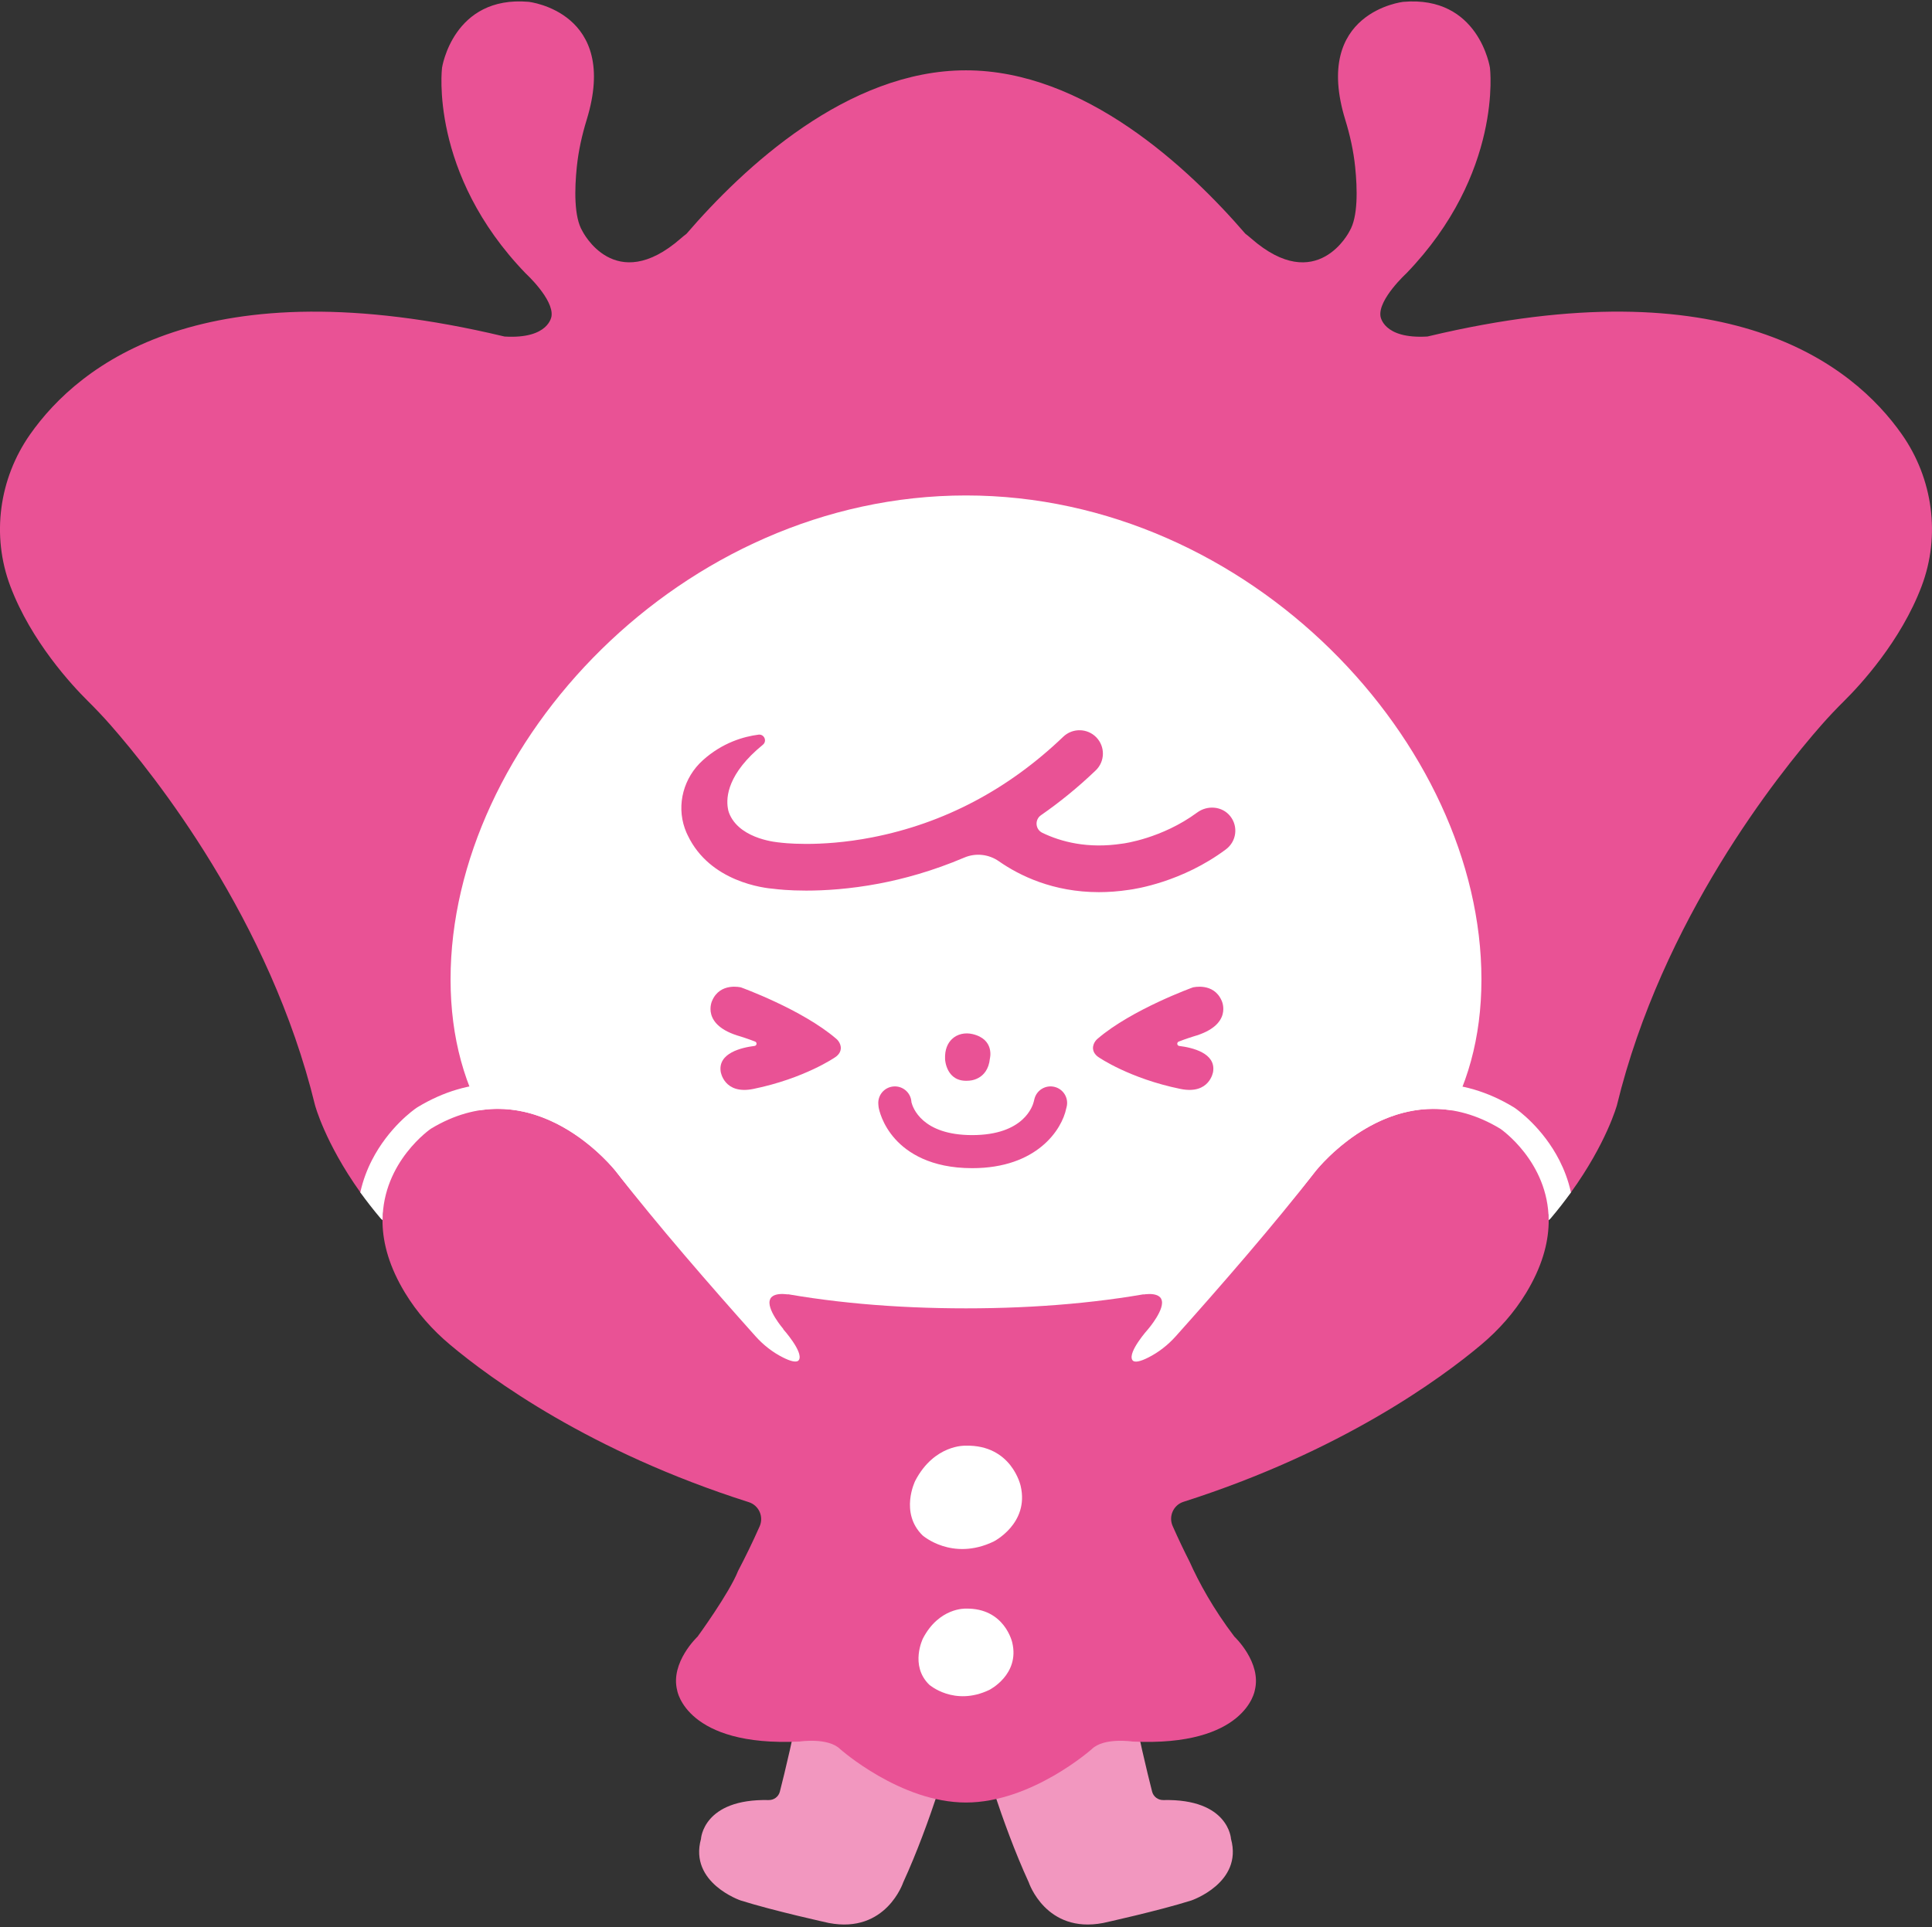 <svg width="452" height="451" viewBox="0 0 452 451" fill="none" xmlns="http://www.w3.org/2000/svg">
<rect x="0" y="0" width="452" height="451" fill="#333333" stroke="none"/>
<g clip-path="url(#clip0_4456_18469)">
<path d="M229.334 408.975C229.334 408.975 234.234 426.455 240.679 440.463C240.679 440.463 244.678 452.544 258.084 449.976C258.084 449.976 270.979 447.149 278.714 444.707C278.714 444.707 290.834 440.594 287.999 430.31C287.999 430.31 287.526 420.864 272.16 421.212C270.935 421.239 269.845 420.427 269.543 419.241C268.423 414.836 265.877 404.487 265.177 398.821C265.181 398.821 245.195 401.39 229.334 408.975Z" fill="#F297BF"/>
<path d="M222.662 408.975C222.662 408.975 217.761 426.455 211.316 440.463C211.316 440.463 207.317 452.544 193.911 449.976C193.911 449.976 181.017 447.149 173.281 444.707C173.281 444.707 161.162 440.594 163.997 430.31C163.997 430.31 164.469 420.864 179.836 421.212C181.061 421.239 182.15 420.427 182.452 419.241C183.572 414.836 186.119 404.487 186.819 398.821C186.819 398.821 206.805 401.39 222.662 408.975Z" fill="#F297BF"/>
<path d="M444.96 101.651C433.396 85.169 404.155 62.046 334.329 78.658C334.329 78.658 334.189 78.693 333.94 78.745C323.469 79.373 322.962 73.943 322.962 73.943C322.446 70.005 328.982 64.008 328.982 64.008C351.677 40.531 348.58 15.854 348.58 15.854C348.58 15.854 346.003 -1.111 328.291 0.433C328.291 0.433 306.974 2.792 314.732 28.027C315.839 31.621 316.657 35.297 317.042 39.039C317.58 44.238 317.729 50.767 315.738 54.073C315.738 54.073 308.173 69.325 292.702 55.787C292.234 55.377 291.783 55.011 291.35 54.684C277.979 39.179 253.665 16.456 225.973 16.456C198.264 16.456 173.959 39.205 160.606 54.71C160.181 55.033 159.744 55.386 159.289 55.783C143.818 69.32 136.253 54.069 136.253 54.069C134.262 50.763 134.415 44.234 134.949 39.035C135.334 35.297 136.156 31.616 137.259 28.023C145.016 2.788 123.7 0.428 123.7 0.428C105.993 -1.115 103.416 15.85 103.416 15.85C103.416 15.85 100.327 40.531 123.017 64.008C123.017 64.008 129.55 70.005 129.033 73.948C129.033 73.948 128.53 79.378 118.055 78.75C117.806 78.697 117.666 78.662 117.666 78.662C47.84 62.05 18.599 85.174 7.035 101.655C-0.232 112.018 -2.048 125.324 2.415 137.161C7.298 150.11 16.897 160.416 20.476 163.962C22.332 165.802 24.134 167.695 25.858 169.658C36.079 181.311 63.132 215.225 73.698 258.599C73.698 258.599 76.008 267.361 84.243 278.927C85.49 280.68 88.028 281.801 89.559 283.659C90.071 284.283 89.449 285.609 89.996 286.241C108.749 307.912 147.642 334.425 225.715 334.425C298.136 334.425 337.011 311.611 357.357 291.012C358.175 290.184 357.641 288.422 358.402 287.597C359.474 286.442 366.103 280.994 367.512 279.045C375.904 267.417 378.293 258.594 378.293 258.594C388.859 215.221 415.912 181.302 426.133 169.653C427.857 167.691 429.659 165.798 431.514 163.957C435.093 160.412 444.689 150.106 449.576 137.157C454.043 125.324 452.227 112.014 444.96 101.651Z" fill="#E95295"/>
<path d="M346.589 229.173C346.589 284.191 292.597 306.151 226 306.151C159.403 306.151 105.411 284.187 105.411 229.173C105.411 174.159 159.403 115.935 226 115.935C292.597 115.935 346.589 174.159 346.589 229.173Z" fill="white"/>
<path d="M227.536 241.973C225.816 241.568 223.966 241.93 222.697 243.16C221.773 244.054 220.995 245.515 221.104 247.883C221.104 247.883 221.345 253.326 226.63 252.877C226.63 252.877 231.08 252.877 231.596 247.669C231.596 247.674 232.76 243.203 227.536 241.973Z" fill="#E95295"/>
<path d="M227.448 273.349C217.678 273.349 212.288 269.676 209.487 266.593C206.328 263.117 205.642 259.562 205.572 259.166C205.554 259.065 205.541 258.969 205.532 258.869L205.493 258.442C205.296 256.313 206.862 254.429 208.997 254.233C211.137 254.037 213.023 255.602 213.22 257.726L213.237 257.923C213.539 259.157 215.692 265.612 227.444 265.612C239.581 265.612 241.629 258.734 241.856 257.774C241.874 257.674 241.878 257.665 241.909 257.548L242.018 257.12C242.552 255.053 244.67 253.806 246.744 254.338C248.822 254.87 250.069 256.981 249.535 259.048L249.452 259.366C248.459 264.286 242.631 273.349 227.448 273.349Z" fill="#E95295"/>
<path d="M287.815 190.976C285.942 188.634 282.49 188.351 280.075 190.134C271.836 196.218 262.823 197.379 262.753 197.387C262.683 197.396 262.613 197.405 262.547 197.413C254.471 198.652 248.209 196.977 243.856 194.875C242.206 194.077 242.036 191.8 243.541 190.758C247.816 187.792 252.117 184.329 256.348 180.273C258.531 178.184 258.596 174.726 256.501 172.549C254.405 170.377 250.935 170.308 248.752 172.397C235.858 184.752 220.815 192.673 204.045 195.944C191.439 198.403 182.522 197.165 182.448 197.152C182.247 197.121 173.505 196.554 170.779 190.732C170.779 190.732 170.774 190.723 170.766 190.706C170.713 190.592 170.376 189.881 170.284 189.101C169.842 186.488 170.254 180.98 178.479 174.268C179.521 173.422 178.794 171.738 177.46 171.908C174.017 172.349 169.033 173.753 164.43 177.901C159.976 181.913 158.235 188.194 160.212 193.841C160.475 194.592 160.733 195.141 160.895 195.46C166.102 206.411 178.856 207.824 181.074 207.99C181.905 208.099 184.583 208.4 188.621 208.4C192.936 208.4 198.803 208.055 205.637 206.76C211.312 205.687 218.177 203.833 225.606 200.671C228.271 199.537 231.325 199.878 233.696 201.535C238.479 204.871 246.354 208.762 257.087 208.762C259.314 208.762 261.664 208.596 264.131 208.221C265.514 208.042 276.549 206.42 286.813 198.744C289.281 196.907 289.749 193.397 287.815 190.976Z" fill="#E95295"/>
<path d="M351.017 264.125C326.778 249.471 307.692 274.152 307.692 274.152C293.691 292.295 262.189 323.95 262.28 322.777H189.825C189.925 324.024 158.252 292.457 144.124 274.152C144.124 274.152 125.043 249.476 100.799 264.125C100.799 264.125 80.043 278.269 94.77 302.54C97.566 307.146 101.171 311.202 105.302 314.669C114.7 322.563 138.038 339.695 175.18 351.501C177.552 352.255 178.729 354.907 177.718 357.175C175.985 361.074 174.279 364.546 172.686 367.572C170.639 372.771 163.201 382.968 163.201 382.968C163.201 382.968 156.756 389.008 158.432 395.563C158.432 395.563 160.497 408.8 187.055 407.518C187.055 407.518 193.758 406.489 196.598 409.319C196.598 409.319 210.651 421.788 225.996 421.788C241.34 421.788 255.394 409.319 255.394 409.319C258.229 406.493 264.936 407.518 264.936 407.518C291.499 408.805 293.56 395.563 293.56 395.563C295.236 389.008 288.791 382.968 288.791 382.968C283.825 376.439 280.486 370.281 278.303 365.422C277.025 362.91 275.695 360.132 274.348 357.092C273.341 354.824 274.514 352.177 276.881 351.422C313.879 339.62 337.134 322.55 346.51 314.673C350.641 311.206 354.246 307.15 357.042 302.545C371.774 278.269 351.017 264.125 351.017 264.125Z" fill="#E95295"/>
<path d="M225.895 338.286C225.895 338.286 218.588 337.942 214.117 346.512C214.117 346.512 210.42 353.965 215.836 359.277C215.836 359.277 222.714 365.362 232.428 360.734C232.428 360.734 240.85 356.534 238.789 347.711C238.789 347.711 236.724 338.029 225.895 338.286Z" fill="white"/>
<path d="M225.908 376.417C225.908 376.417 219.717 376.125 215.928 383.387C215.928 383.387 212.795 389.706 217.385 394.207C217.385 394.207 223.213 399.362 231.443 395.442C231.443 395.442 238.583 391.883 236.833 384.403C236.838 384.407 235.088 376.199 225.908 376.417Z" fill="white"/>
<path d="M176.274 254.804C188.232 252.353 195.355 247.416 195.355 247.416C195.355 247.416 196.615 246.684 196.707 245.423C196.816 243.967 195.613 243.046 195.613 243.046C187.62 236.19 173.352 231.048 173.352 231.048C173.352 231.048 168.473 229.805 166.605 234.175C166.605 234.175 163.831 239.893 173.246 242.532C173.246 242.532 175.106 243.112 176.659 243.727C177.171 243.932 177.079 244.677 176.532 244.747C173.478 245.127 167.948 246.409 168.609 250.762C168.604 250.757 169.374 256.222 176.274 254.804Z" fill="#E95295"/>
<path d="M276.15 254.804C264.193 252.353 257.069 247.416 257.069 247.416C257.069 247.416 255.809 246.683 255.717 245.423C255.608 243.966 256.811 243.046 256.811 243.046C264.805 236.19 279.073 231.052 279.073 231.052C279.073 231.052 283.952 229.809 285.82 234.179C285.82 234.179 288.594 239.897 279.178 242.536C279.178 242.536 277.319 243.116 275.765 243.731C275.253 243.936 275.345 244.681 275.892 244.751C278.946 245.131 284.477 246.413 283.816 250.765C283.82 250.757 283.046 256.221 276.15 254.804Z" fill="#E95295"/>
<path d="M364.847 271.552C360.923 263.854 355.029 259.689 354.369 259.24C354.281 259.179 354.189 259.122 354.097 259.066C348.055 255.411 341.746 253.562 335.353 253.562C316.342 253.562 303.531 269.847 302.998 270.54C296.119 279.451 266.695 300.716 266.695 300.716L267.553 302.902C271.25 302.387 271.679 303.974 271.679 303.974C272.794 306.159 268.59 311.035 268.59 311.035C268.59 311.035 263.86 316.313 264.888 318.197C265.339 319.021 266.953 318.511 268.625 317.669C271.075 316.439 273.25 314.725 275.074 312.688C285.387 301.161 298.342 286.28 307.697 274.156C307.697 274.156 319.042 259.484 335.349 259.484C340.192 259.484 345.469 260.775 351.017 264.133C351.017 264.133 362.257 271.801 362.319 285.522C362.489 285.399 362.647 285.264 362.778 285.112C364.546 283.022 366.125 280.986 367.534 279.027C366.904 276.18 365.928 273.672 364.847 271.552Z" fill="white"/>
<path d="M183.235 311.027C183.231 311.022 183.227 311.018 183.222 311.014C183.27 311.022 183.297 311.027 183.297 311.027C183.297 311.027 179.088 306.151 180.208 303.966C180.208 303.966 180.636 302.382 184.334 302.893L185.191 300.708C185.191 300.708 155.693 279.429 148.828 270.532C148.29 269.838 135.478 253.557 116.472 253.553C110.075 253.553 103.77 255.406 97.728 259.057C97.636 259.113 97.544 259.17 97.457 259.231C96.796 259.68 90.902 263.846 86.978 271.543C85.897 273.663 84.921 276.171 84.291 279.014C85.704 280.973 87.28 283.009 89.047 285.098C89.178 285.251 89.332 285.386 89.507 285.508C89.568 271.783 100.808 264.12 100.808 264.12C106.356 260.766 111.637 259.471 116.476 259.471C132.783 259.471 144.129 274.143 144.129 274.143C153.483 286.267 166.438 301.148 176.751 312.675C178.576 314.716 180.75 316.43 183.2 317.656C184.872 318.493 186.486 319.008 186.937 318.184C187.965 316.304 183.235 311.027 183.235 311.027Z" fill="white"/>
</g>
<defs>
<clipPath id="clip0_4456_18469">
<rect width="452" height="450" fill="white" transform="translate(0 0.333)"/>
</clipPath>
</defs>
</svg>
